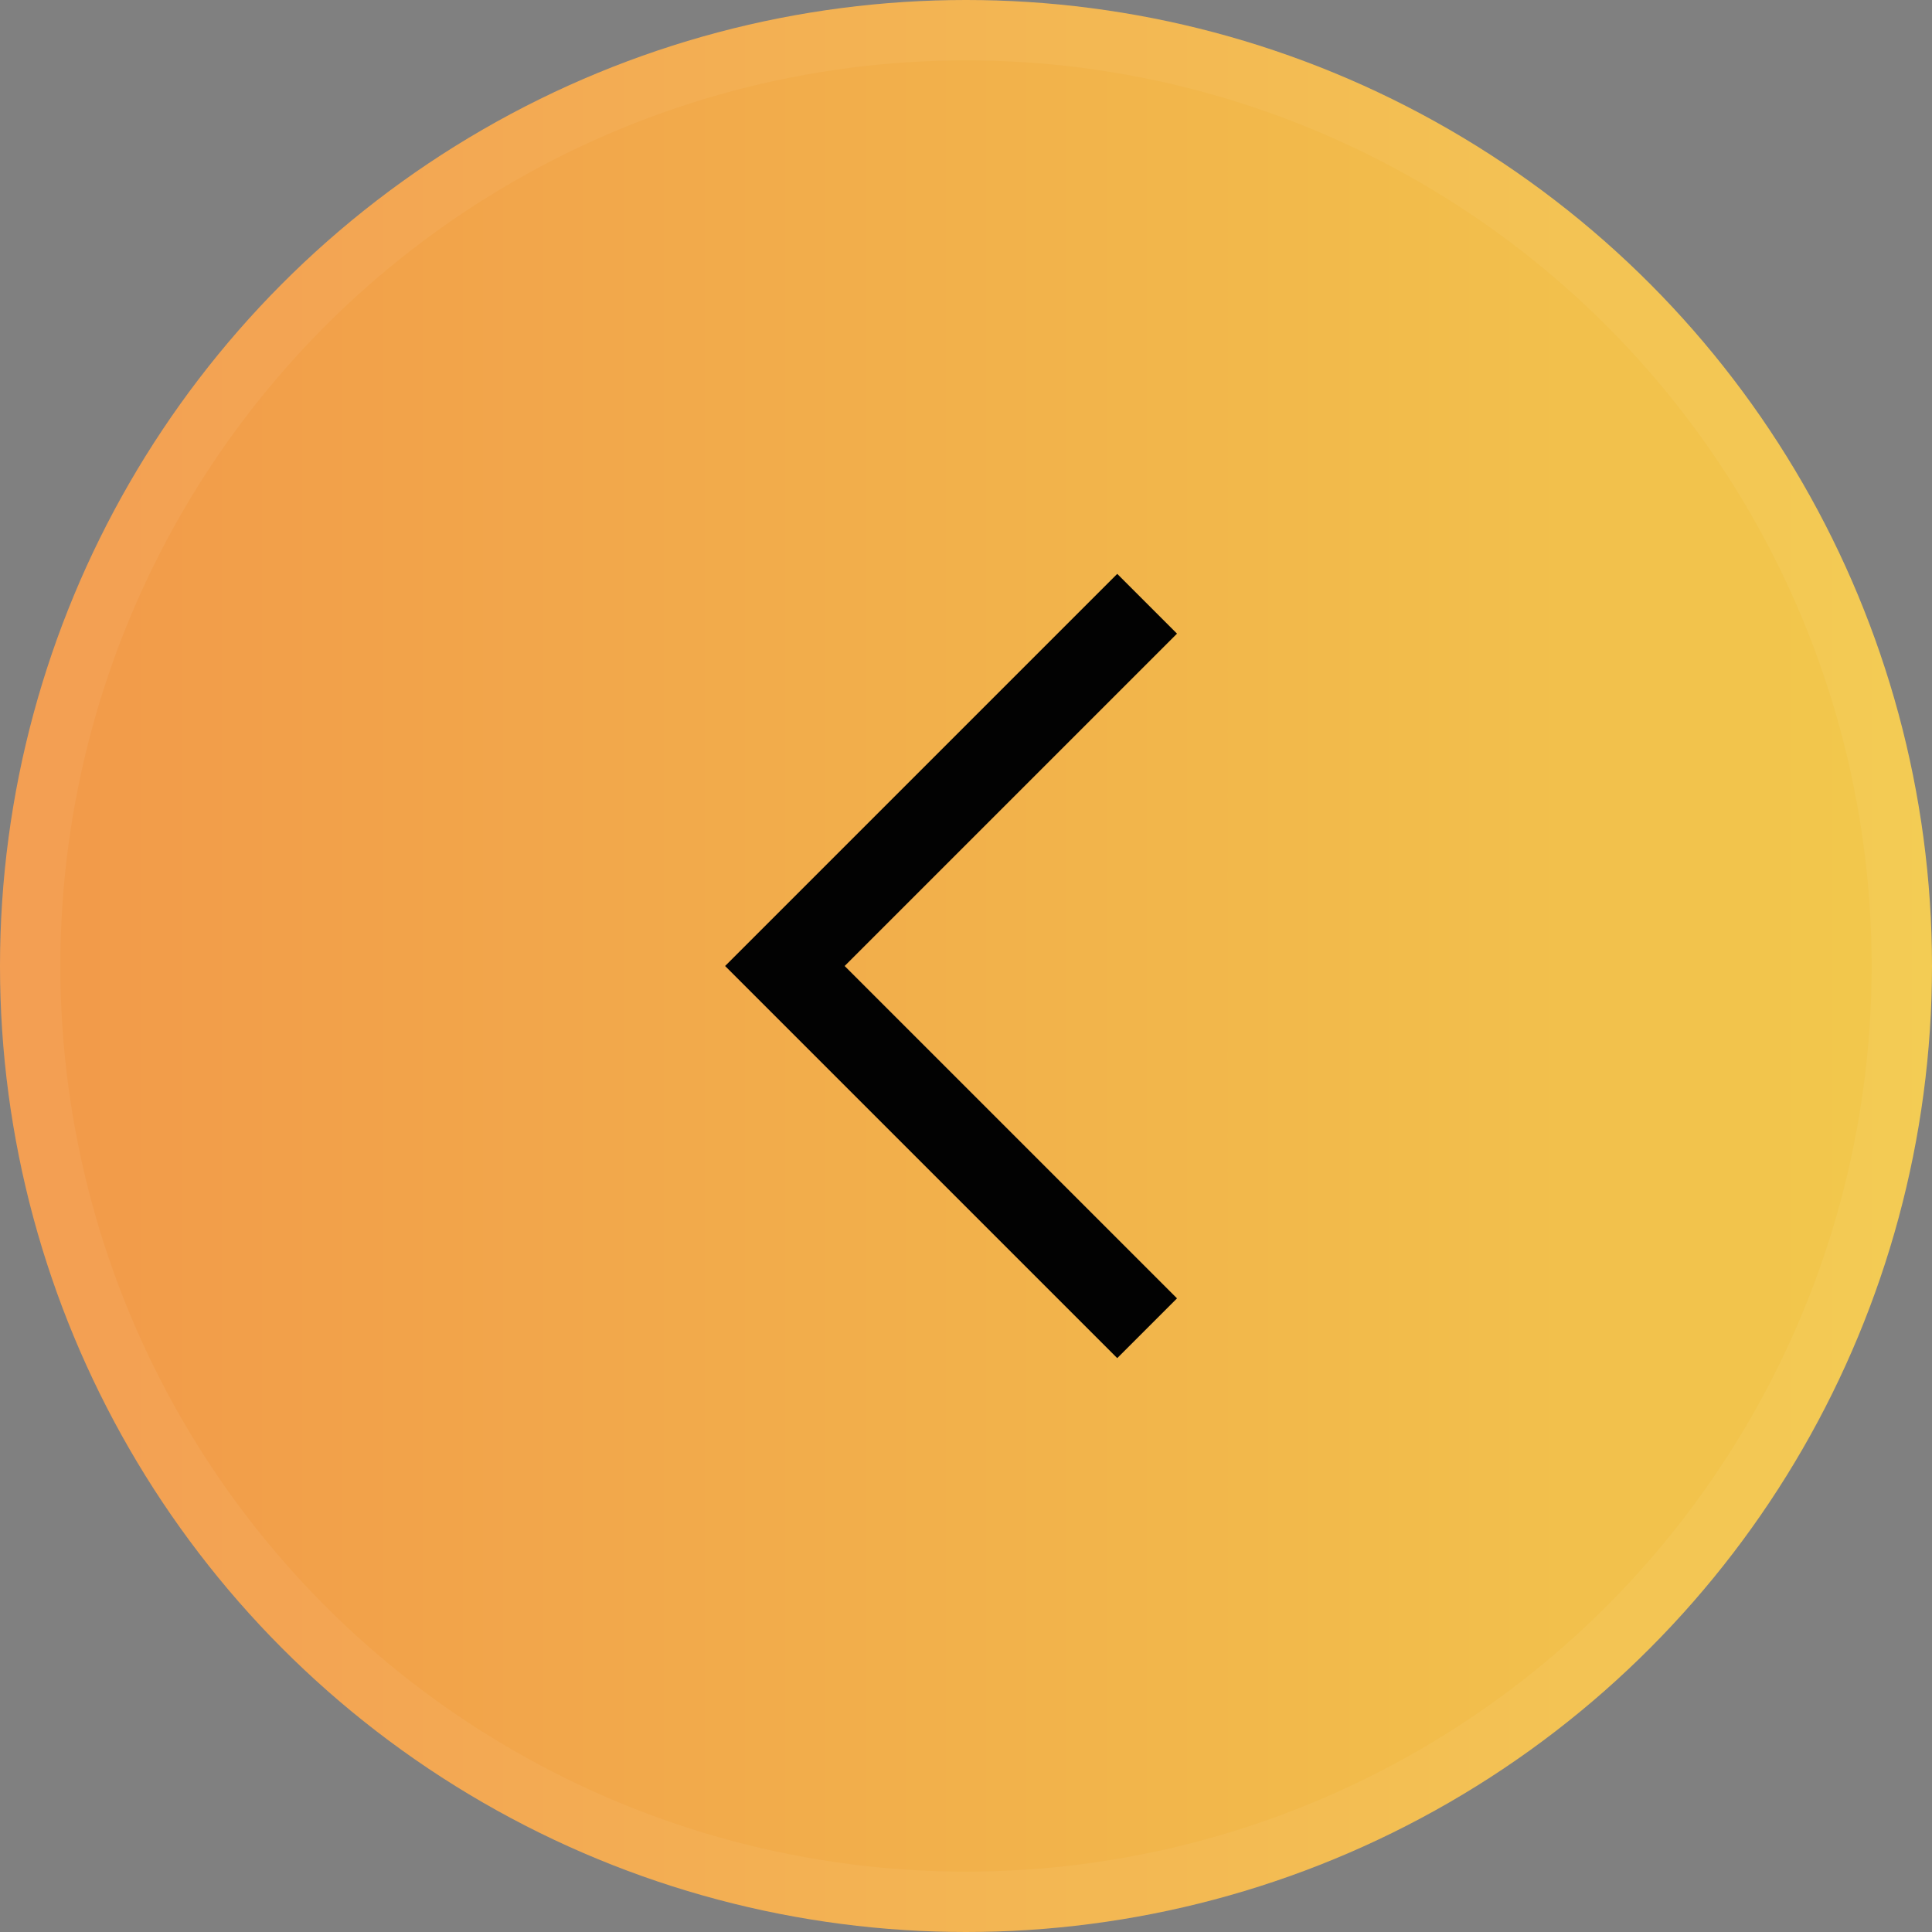 <?xml version="1.0" encoding="UTF-8"?> <svg xmlns="http://www.w3.org/2000/svg" width="32" height="32" viewBox="0 0 32 32" fill="none"><rect x="0" y="0" width="32" height="32" fill="#808080" stroke="none"/> <circle cx="16" cy="16" r="16" fill="url(#paint0_linear_54_699)"></circle> <circle cx="16" cy="16" r="15.5" stroke="white" stroke-opacity="0.05"></circle> <path d="M13 16L12.505 15.505L12.01 16L12.505 16.495L13 16ZM18.505 9.505L12.505 15.505L13.495 16.495L19.495 10.495L18.505 9.505ZM12.505 16.495L18.505 22.495L19.495 21.505L13.495 15.505L12.505 16.495Z" fill="#020202"></path> <defs> <linearGradient id="paint0_linear_54_699" x1="0" y1="32" x2="32" y2="32" gradientUnits="userSpaceOnUse"> <stop stop-color="#F2994A"></stop> <stop offset="1" stop-color="#F2C94C"></stop> </linearGradient> </defs> </svg> 